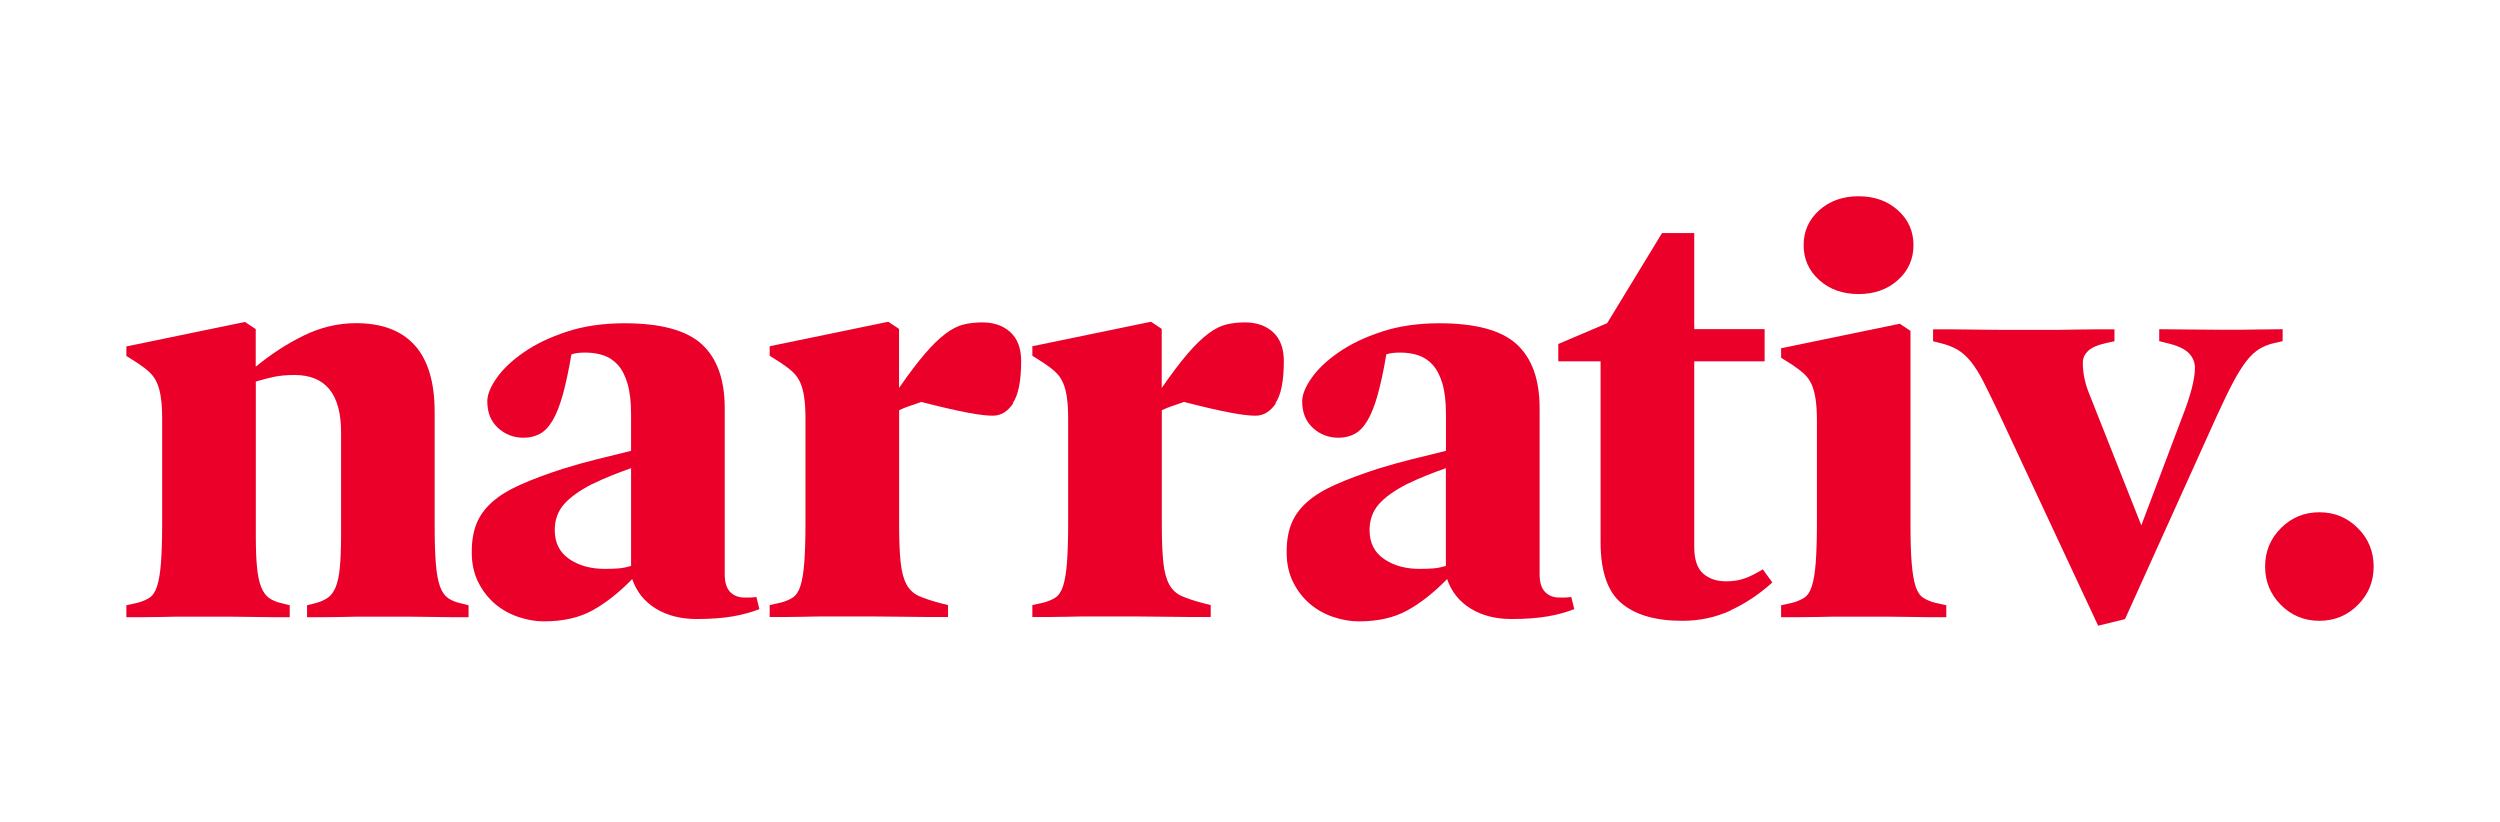 <?xml version="1.0" encoding="UTF-8"?>
<svg id="uuid-c5a00152-ba5f-438d-a19a-7916cf331149" data-name="Layer 1" xmlns="http://www.w3.org/2000/svg" viewBox="0 0 265.34 87.22">
  <defs>
    <style>
      .uuid-670a5b6d-3b98-4a8c-9b69-ac302c162d98 {
        fill: #ea0029;
      }
    </style>
  </defs>
  <path class="uuid-670a5b6d-3b98-4a8c-9b69-ac302c162d98" d="M48.22,65.51c-.68,0-1.44-.01-2.28-.03-.84-.02-1.71-.03-2.59-.03h-4.49c-.8,0-1.6,0-2.41.03-.8.02-1.56.03-2.28.03h-1.58v-1.27l.76-.19c.55-.13,1.01-.32,1.39-.57.38-.25.67-.64.89-1.17.21-.53.36-1.22.44-2.09.08-.86.13-1.99.13-3.39v-10.95c0-4.05-1.65-6.08-4.94-6.08-.8,0-1.52.06-2.15.19-.63.13-1.29.3-1.96.51v16.33c0,1.39.04,2.52.13,3.39.08.87.23,1.56.44,2.09.21.53.5.92.85,1.17.36.25.83.44,1.42.57l.76.19v1.27h-1.58c-.68,0-1.42-.01-2.25-.03-.82-.02-1.66-.03-2.5-.03h-4.62c-.84,0-1.69,0-2.53.03-.84.02-1.62.03-2.34.03h-1.52v-1.27l1.14-.25c.51-.13.94-.31,1.3-.54.36-.23.63-.64.82-1.23.19-.59.33-1.4.41-2.44.08-1.03.13-2.42.13-4.15v-11.14c0-.89-.04-1.63-.13-2.25-.08-.61-.22-1.14-.41-1.58-.19-.44-.45-.82-.79-1.14-.34-.32-.76-.64-1.27-.98l-1.2-.76v-1.01l12.59-2.6,1.14.76v3.99c1.65-1.35,3.35-2.46,5.13-3.32,1.77-.86,3.61-1.3,5.51-1.3,2.74,0,4.82.78,6.23,2.34,1.41,1.56,2.12,3.92,2.12,7.09v11.9c0,1.77.04,3.18.13,4.21.08,1.03.23,1.84.44,2.41.21.57.5.98.85,1.23.36.25.83.44,1.42.57l.76.19v1.27h-1.52Z"/>
  <path class="uuid-670a5b6d-3b98-4a8c-9b69-ac302c162d98" d="M77.77,65.42c-1.03.18-2.31.28-3.83.28-1.69,0-3.13-.37-4.34-1.11-1.2-.74-2.04-1.78-2.5-3.13-1.39,1.43-2.8,2.54-4.21,3.32-1.41.78-3.13,1.17-5.16,1.17-.89,0-1.79-.16-2.72-.47-.93-.32-1.75-.78-2.47-1.39-.72-.61-1.31-1.37-1.77-2.28-.46-.91-.7-1.97-.7-3.2s.17-2.19.51-3.04c.34-.84.89-1.6,1.65-2.28.76-.67,1.75-1.29,2.97-1.83,1.22-.55,2.74-1.12,4.56-1.71,1.22-.38,2.43-.72,3.61-1.01,1.18-.29,2.38-.59,3.61-.89v-3.86c0-1.35-.13-2.45-.38-3.29-.25-.84-.6-1.51-1.04-1.99-.44-.48-.96-.82-1.55-1.01-.59-.19-1.22-.28-1.9-.28-.59,0-1.08.06-1.46.19-.3,1.73-.6,3.16-.92,4.3s-.68,2.05-1.08,2.72c-.4.68-.85,1.15-1.36,1.42-.51.27-1.08.41-1.71.41-1.06,0-1.96-.35-2.72-1.04-.76-.7-1.14-1.63-1.14-2.82,0-.72.34-1.55,1.01-2.5.67-.95,1.63-1.86,2.88-2.72,1.24-.86,2.76-1.59,4.56-2.18,1.79-.59,3.83-.89,6.11-.89,3.84,0,6.57.74,8.2,2.22,1.62,1.48,2.44,3.74,2.44,6.79v17.63c0,.85.19,1.47.57,1.87s.89.6,1.52.6h.57c.17,0,.4-.02.7-.06l.32,1.29c-.84.33-1.78.59-2.82.77ZM66.98,49.69c-.72.25-1.39.51-2.03.76-.63.25-1.35.57-2.15.95-1.31.68-2.29,1.38-2.94,2.12-.65.74-.98,1.66-.98,2.75,0,1.35.52,2.37,1.55,3.07,1.03.7,2.29,1.04,3.77,1.04.63,0,1.15-.02,1.55-.06.4-.04.81-.13,1.23-.25v-10.38Z"/>
  <path class="uuid-670a5b6d-3b98-4a8c-9b69-ac302c162d98" d="M107.53,42.82c-.59.87-1.31,1.3-2.15,1.3-.63,0-1.52-.1-2.66-.32-1.14-.21-2.79-.59-4.94-1.14-.46.17-.89.32-1.27.44-.38.13-.74.27-1.08.44v12.02c0,1.73.05,3.1.16,4.11.1,1.01.32,1.8.63,2.37.32.57.76.98,1.33,1.23.57.25,1.34.51,2.31.76l.76.19v1.27h-1.9c-.89,0-1.85-.01-2.88-.03-1.03-.02-2.08-.03-3.13-.03h-4.81c-.84,0-1.67,0-2.47.03-.8.02-1.54.03-2.22.03h-1.52v-1.27l1.14-.25c.51-.13.94-.31,1.3-.54.36-.23.63-.64.82-1.23.19-.59.33-1.4.41-2.44.08-1.03.13-2.42.13-4.15v-11.14c0-.89-.04-1.63-.13-2.25-.08-.61-.22-1.14-.41-1.58-.19-.44-.45-.82-.79-1.14-.34-.32-.76-.64-1.27-.98l-1.2-.76v-1.01l12.59-2.6,1.14.76v6.27c1.05-1.52,1.97-2.73,2.75-3.64.78-.91,1.51-1.61,2.18-2.12.67-.51,1.32-.83,1.93-.98.61-.15,1.28-.22,1.99-.22,1.22,0,2.22.35,2.97,1.04.76.7,1.14,1.72,1.14,3.07,0,2.11-.3,3.6-.89,4.46Z"/>
  <path class="uuid-670a5b6d-3b98-4a8c-9b69-ac302c162d98" d="M135.41,42.82c-.59.87-1.31,1.3-2.15,1.3-.63,0-1.52-.1-2.66-.32-1.14-.21-2.79-.59-4.94-1.14-.46.17-.89.32-1.27.44-.38.13-.74.27-1.08.44v12.02c0,1.73.05,3.1.16,4.11.1,1.01.32,1.8.63,2.37.32.57.76.98,1.33,1.23.57.25,1.34.51,2.31.76l.76.19v1.27h-1.9c-.89,0-1.85-.01-2.88-.03-1.03-.02-2.08-.03-3.13-.03h-4.81c-.84,0-1.67,0-2.47.03-.8.02-1.54.03-2.22.03h-1.52v-1.27l1.14-.25c.51-.13.94-.31,1.3-.54.36-.23.63-.64.82-1.23.19-.59.33-1.4.41-2.44.08-1.03.13-2.42.13-4.15v-11.14c0-.89-.04-1.63-.13-2.25-.08-.61-.22-1.14-.41-1.58-.19-.44-.45-.82-.79-1.14-.34-.32-.76-.64-1.27-.98l-1.2-.76v-1.01l12.59-2.6,1.14.76v6.27c1.05-1.52,1.97-2.73,2.75-3.64.78-.91,1.51-1.61,2.18-2.12.67-.51,1.32-.83,1.93-.98.61-.15,1.28-.22,1.99-.22,1.22,0,2.22.35,2.97,1.04.76.7,1.14,1.72,1.14,3.07,0,2.11-.3,3.6-.89,4.46Z"/>
  <path class="uuid-670a5b6d-3b98-4a8c-9b69-ac302c162d98" d="M164.25,65.42c-1.03.18-2.31.28-3.83.28-1.69,0-3.13-.37-4.33-1.11s-2.04-1.78-2.5-3.13c-1.39,1.43-2.8,2.54-4.21,3.32-1.41.78-3.13,1.17-5.16,1.17-.89,0-1.79-.16-2.72-.47s-1.75-.78-2.47-1.39c-.72-.61-1.31-1.37-1.77-2.28-.46-.91-.7-1.97-.7-3.2s.17-2.19.51-3.04c.34-.84.89-1.6,1.65-2.28.76-.67,1.75-1.29,2.97-1.83,1.22-.55,2.74-1.12,4.56-1.71,1.22-.38,2.43-.72,3.61-1.01,1.18-.29,2.38-.59,3.61-.89v-3.86c0-1.35-.13-2.45-.38-3.29-.25-.84-.6-1.51-1.04-1.99-.44-.48-.96-.82-1.55-1.01s-1.22-.28-1.9-.28c-.59,0-1.08.06-1.46.19-.29,1.73-.6,3.16-.92,4.3s-.68,2.05-1.08,2.72c-.4.68-.85,1.15-1.36,1.42-.51.27-1.08.41-1.71.41-1.06,0-1.96-.35-2.72-1.04-.76-.7-1.14-1.63-1.14-2.82,0-.72.34-1.55,1.01-2.5.67-.95,1.63-1.86,2.88-2.72,1.24-.86,2.76-1.59,4.56-2.18,1.79-.59,3.83-.89,6.11-.89,3.84,0,6.57.74,8.2,2.22,1.62,1.48,2.44,3.74,2.44,6.79v17.63c0,.85.19,1.47.57,1.87s.89.6,1.52.6h.57c.17,0,.4-.02.7-.06l.32,1.29c-.84.33-1.78.59-2.82.77ZM153.46,49.69c-.72.25-1.39.51-2.03.76-.63.25-1.35.57-2.15.95-1.31.68-2.29,1.38-2.94,2.12-.65.74-.98,1.66-.98,2.75,0,1.35.52,2.37,1.55,3.07,1.03.7,2.29,1.04,3.77,1.04.63,0,1.15-.02,1.55-.06.4-.04.81-.13,1.23-.25v-10.38Z"/>
  <path class="uuid-670a5b6d-3b98-4a8c-9b69-ac302c162d98" d="M183.71,64.78c-1.58.74-3.3,1.11-5.16,1.11-2.83,0-4.98-.62-6.46-1.87-1.48-1.24-2.21-3.41-2.21-6.49v-19.18h-4.49v-1.84l5.19-2.21,5.82-9.56h3.42v10.19h7.47v3.42h-7.47v19.68c0,1.35.32,2.3.95,2.85.63.55,1.43.82,2.41.82.72,0,1.36-.09,1.93-.29.57-.19,1.23-.52,1.99-.98l1.01,1.39c-1.35,1.22-2.82,2.21-4.4,2.94Z"/>
  <path class="uuid-670a5b6d-3b98-4a8c-9b69-ac302c162d98" d="M205.05,65.51c-.67,0-1.41-.01-2.21-.03-.8-.02-1.62-.03-2.47-.03h-4.62c-.89,0-1.77,0-2.66.03-.89.02-1.71.03-2.47.03h-1.58v-1.27l1.14-.25c.51-.13.94-.31,1.3-.54.36-.23.63-.64.82-1.23.19-.59.33-1.4.41-2.44.08-1.03.13-2.42.13-4.15v-10.95c0-.89-.04-1.63-.13-2.25-.09-.61-.22-1.14-.41-1.58-.19-.44-.45-.82-.79-1.14-.34-.32-.76-.64-1.27-.98l-1.2-.76v-1.01l12.59-2.6,1.14.76v20.51c0,1.73.04,3.11.13,4.15.08,1.04.22,1.85.41,2.44.19.59.46,1,.82,1.23.36.23.79.41,1.3.54l1.14.25v1.27h-1.52ZM201.44,29.72c-1.1.99-2.49,1.49-4.18,1.49s-3.08-.5-4.18-1.49c-1.1-.99-1.65-2.23-1.65-3.7s.55-2.71,1.65-3.7c1.1-.99,2.49-1.49,4.18-1.49s3.08.5,4.18,1.49c1.1.99,1.65,2.23,1.65,3.7s-.55,2.71-1.65,3.7Z"/>
  <path class="uuid-670a5b6d-3b98-4a8c-9b69-ac302c162d98" d="M241.42,36.4c-.59.13-1.13.34-1.61.63-.49.3-.95.73-1.39,1.3-.44.57-.91,1.31-1.39,2.22-.49.91-1.04,2.06-1.68,3.45l-9.81,21.71-2.85.7-10.44-22.34c-.68-1.43-1.25-2.6-1.71-3.51-.46-.91-.92-1.63-1.36-2.18-.44-.55-.92-.97-1.42-1.27-.51-.29-1.12-.53-1.83-.7l-.76-.19v-1.27h1.77c.8,0,1.68.01,2.63.03.95.02,1.89.03,2.82.03h4.81c.97,0,1.93,0,2.88-.03.95-.02,1.82-.03,2.63-.03h1.71v1.27l-.89.19c-.93.21-1.57.5-1.93.85-.36.36-.54.77-.54,1.23,0,1.1.23,2.22.7,3.35l5.51,13.92,4.3-11.39c.93-2.36,1.39-4.13,1.39-5.32,0-.59-.21-1.11-.63-1.55-.42-.44-1.14-.79-2.15-1.04l-1.01-.25v-1.27c.72,0,1.7.01,2.94.03,1.24.02,2.52.03,3.83.03s2.56,0,3.64-.03c1.08-.02,1.97-.03,2.69-.03v1.27l-.82.19Z"/>
  <path class="uuid-670a5b6d-3b98-4a8c-9b69-ac302c162d98" d="M250.25,64.21c-1.12,1.12-2.48,1.68-4.08,1.68s-2.96-.56-4.08-1.68c-1.12-1.12-1.68-2.48-1.68-4.08s.56-2.96,1.68-4.08,2.48-1.68,4.08-1.68,2.96.56,4.08,1.68c1.12,1.12,1.68,2.48,1.68,4.08s-.56,2.96-1.68,4.08Z"/>
</svg>